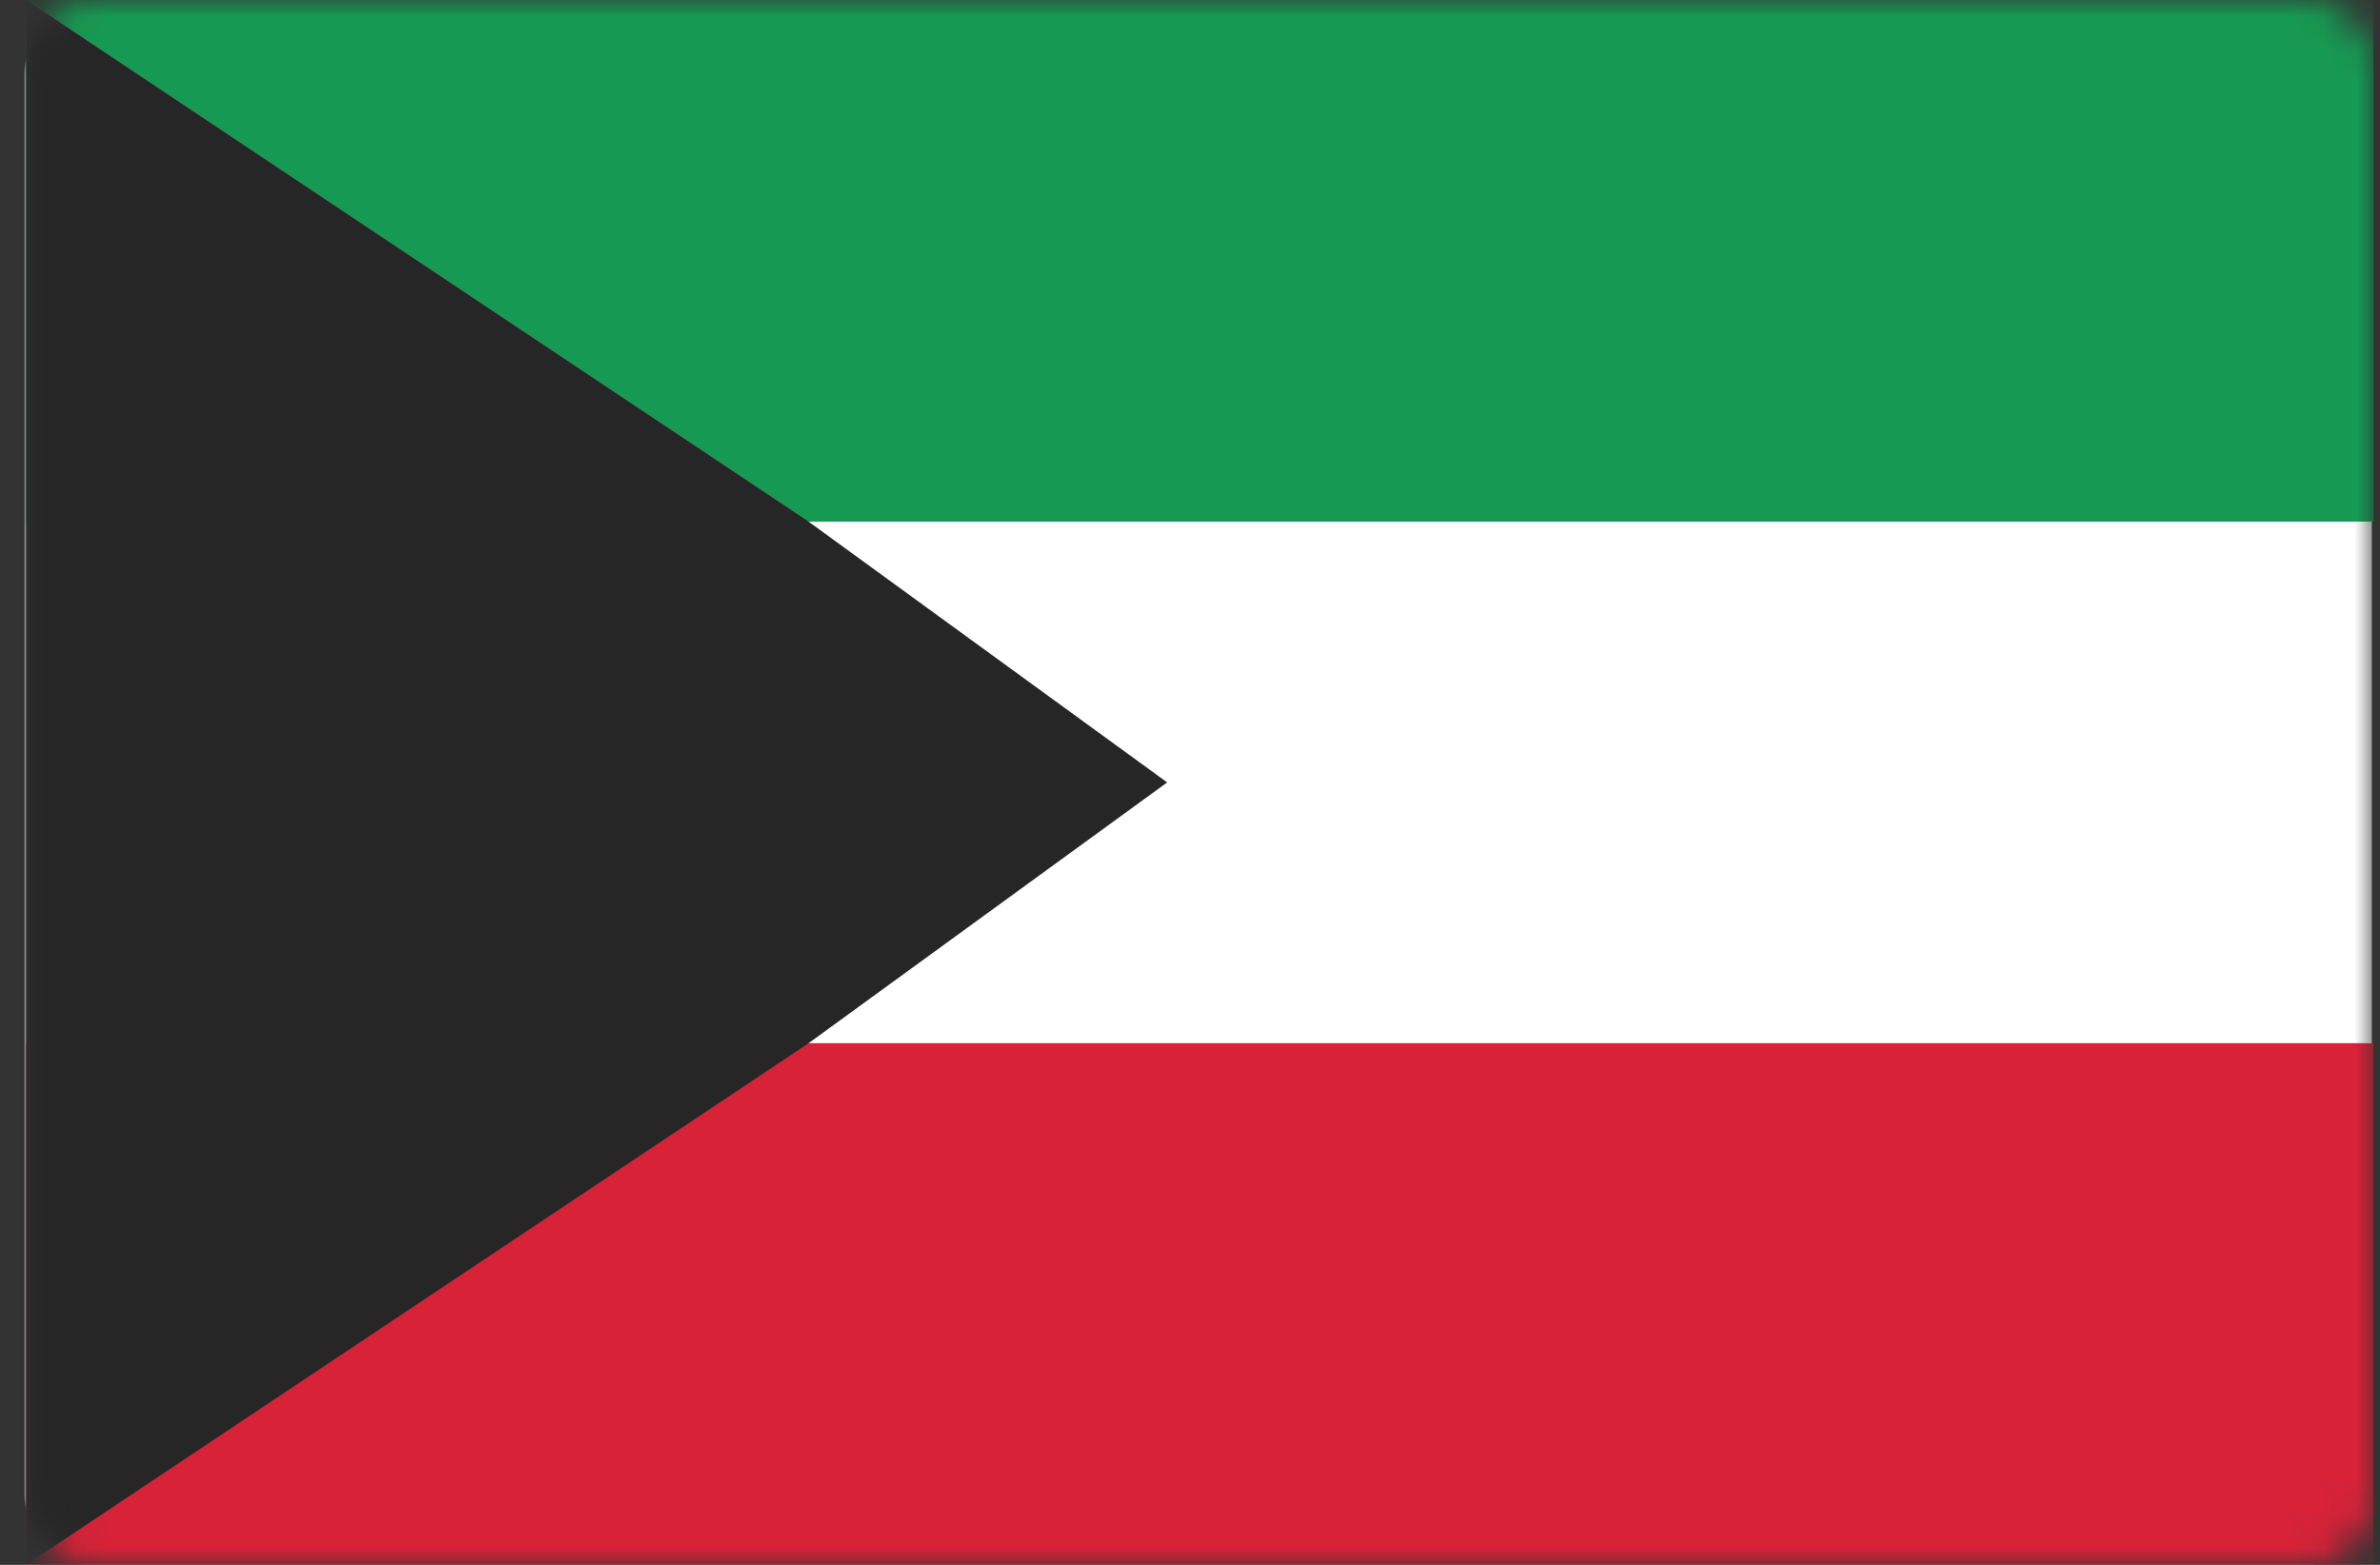 <?xml version="1.0" encoding="utf-8"?>
<!-- Generator: Adobe Illustrator 24.1.2, SVG Export Plug-In . SVG Version: 6.00 Build 0)  -->
<svg version="1.1" id="Слой_1" xmlns="http://www.w3.org/2000/svg" xmlns:xlink="http://www.w3.org/1999/xlink" x="0px" y="0px"
	 viewBox="0 0 73 48" style="enable-background:new 0 0 73 48;" xml:space="preserve">
<rect x="0" y="0" width="73" height="48" fill="#333333" stroke="none"/>
<defs>
	<filter id="Adobe_OpacityMaskFilter" filterUnits="userSpaceOnUse" x="0.8" y="0" width="72" height="48">
		<feColorMatrix  type="matrix" values="1 0 0 0 0  0 1 0 0 0  0 0 1 0 0  0 0 0 1 0"/>
	</filter>
</defs>
<mask maskUnits="userSpaceOnUse" x="0.8" y="0" width="72" height="48" id="mask0_10983_205337_1_">
	<path style="fill:#FFFFFF;filter:url(#Adobe_OpacityMaskFilter);" d="M70.8,0h-68c-1.1,0-2,0.9-2,2v44c0,1.1,0.9,2,2,2h68
		c1.1,0,2-0.9,2-2V2C72.8,0.9,71.9,0,70.8,0z"/>
</mask>
<g style="mask:url(#mask0_10983_205337_1_);">
	<path style="fill:#FFFFFF;stroke:#F5F5F5;stroke-width:0.5;" d="M70.5,0.3H3c-1.1,0-2,0.9-2,2v43.5c0,1.1,0.9,2,2,2h67.5
		c1.1,0,2-0.9,2-2V2.3C72.5,1.1,71.6,0.3,70.5,0.3z"/>
	<path style="fill-rule:evenodd;clip-rule:evenodd;fill:#D72238;" d="M0.8,32h72v16h-72V32z"/>
	<path style="fill-rule:evenodd;clip-rule:evenodd;fill:#169A53;" d="M0.8,0h72v16h-72V0z"/>
	<path style="fill-rule:evenodd;clip-rule:evenodd;fill:#262626;" d="M0.8,0l24,16l11,8l-11,8l-24,16V0z"/>
</g>
</svg>
